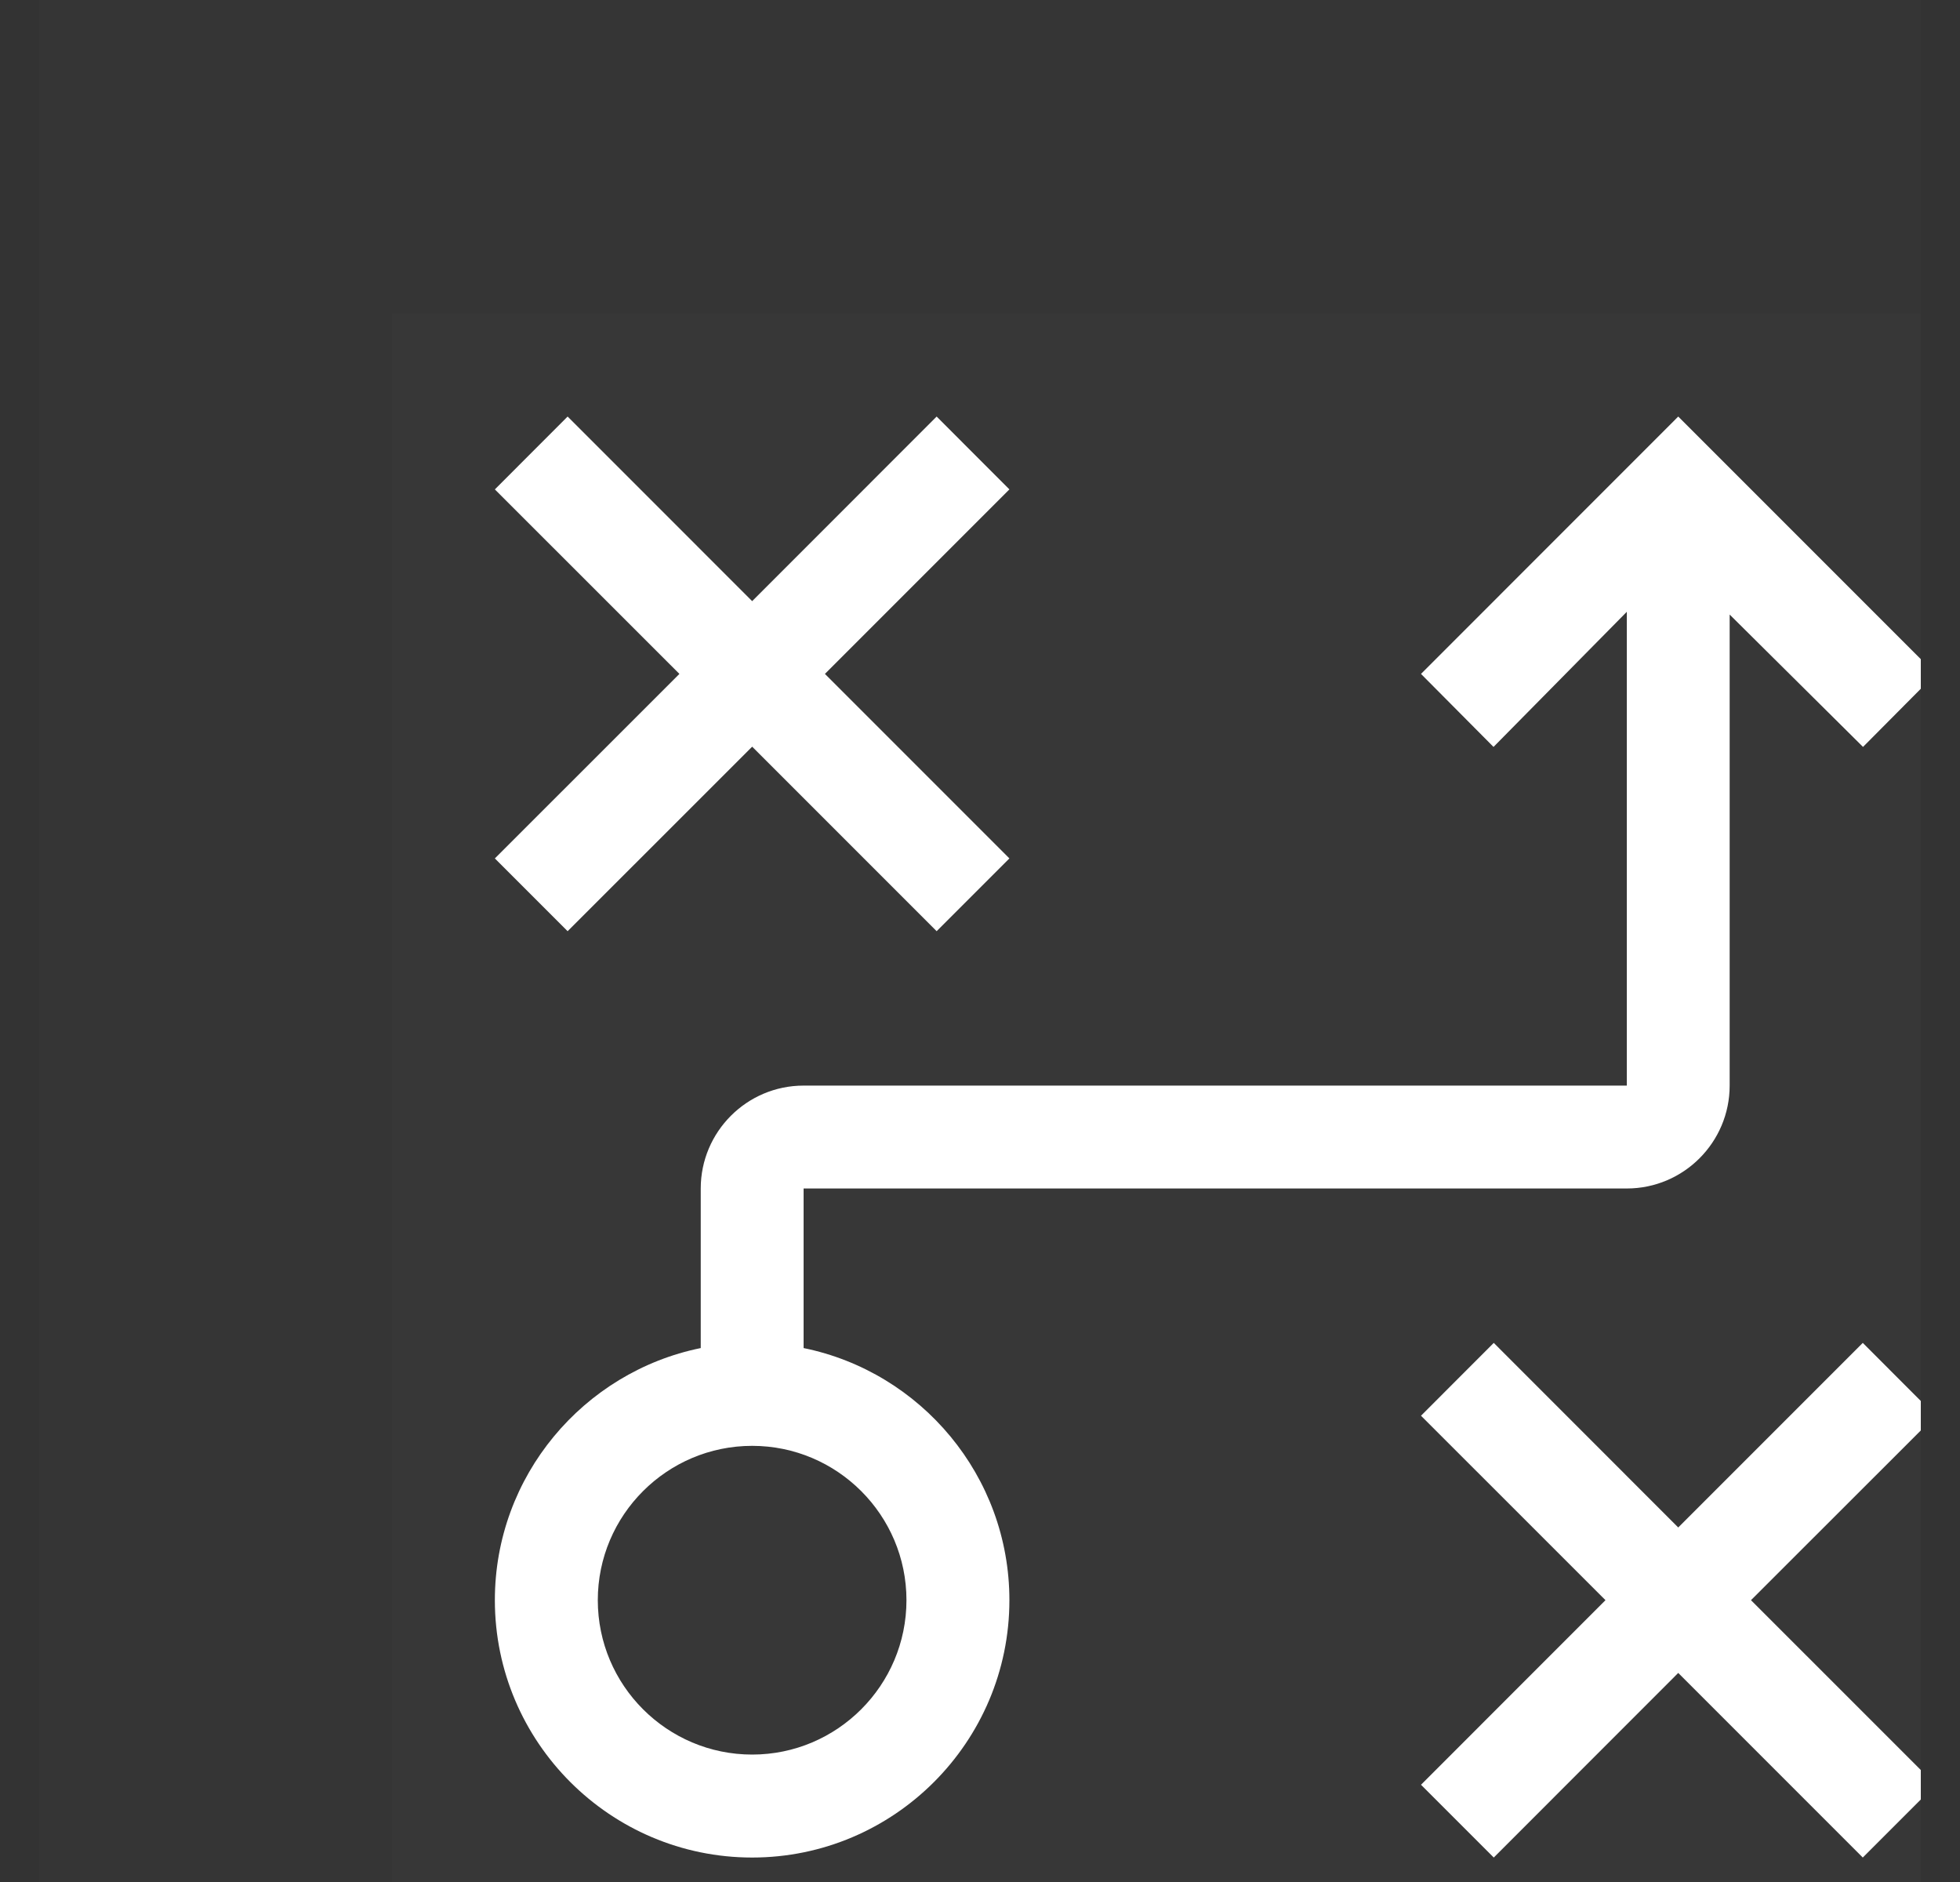 <svg width="25" height="24" viewBox="0 0 25 24" fill="none" xmlns="http://www.w3.org/2000/svg">
<rect x="0" y="0" width="25" height="24" fill="#333333" stroke="none"/>
<g clip-path="url(#clip0_721_35248)">
<rect width="24" height="24" transform="translate(0.5)" fill="white" fill-opacity="0.01" style="mix-blend-mode:multiply"/>
<rect width="21" height="21" transform="translate(5 4)" fill="white" fill-opacity="0.01" style="mix-blend-mode:multiply"/>
<path d="M12.875 6.241L11.947 5.312L9.594 7.666L7.24 5.312L6.312 6.241L8.666 8.594L6.312 10.947L7.24 11.875L9.594 9.522L11.947 11.875L12.875 10.947L10.522 8.594L12.875 6.241Z" fill="white"/>
<path d="M21.406 5.312L18.125 8.594L19.05 9.525L20.75 7.802V13.844H10.25C9.526 13.844 8.938 14.433 8.938 15.156V17.191C7.442 17.496 6.312 18.822 6.312 20.406C6.312 22.215 7.784 23.688 9.594 23.688C11.403 23.688 12.875 22.215 12.875 20.406C12.875 18.822 11.746 17.496 10.25 17.191V15.156H20.75C21.474 15.156 22.062 14.567 22.062 13.844V7.837L23.763 9.525L24.688 8.594L21.406 5.312ZM11.562 20.406C11.562 21.492 10.679 22.375 9.594 22.375C8.508 22.375 7.625 21.492 7.625 20.406C7.625 19.321 8.508 18.438 9.594 18.438C10.679 18.438 11.562 19.321 11.562 20.406Z" fill="white"/>
<path d="M24.688 18.054L23.76 17.125L21.406 19.479L19.053 17.125L18.125 18.054L20.478 20.406L18.125 22.76L19.053 23.688L21.406 21.334L23.76 23.688L24.688 22.76L22.334 20.406L24.688 18.054Z" fill="white"/>
</g>
<defs>
<clipPath id="clip0_721_35248">
<rect width="24" height="24" fill="white" transform="translate(0.5)"/>
</clipPath>
</defs>
</svg>

